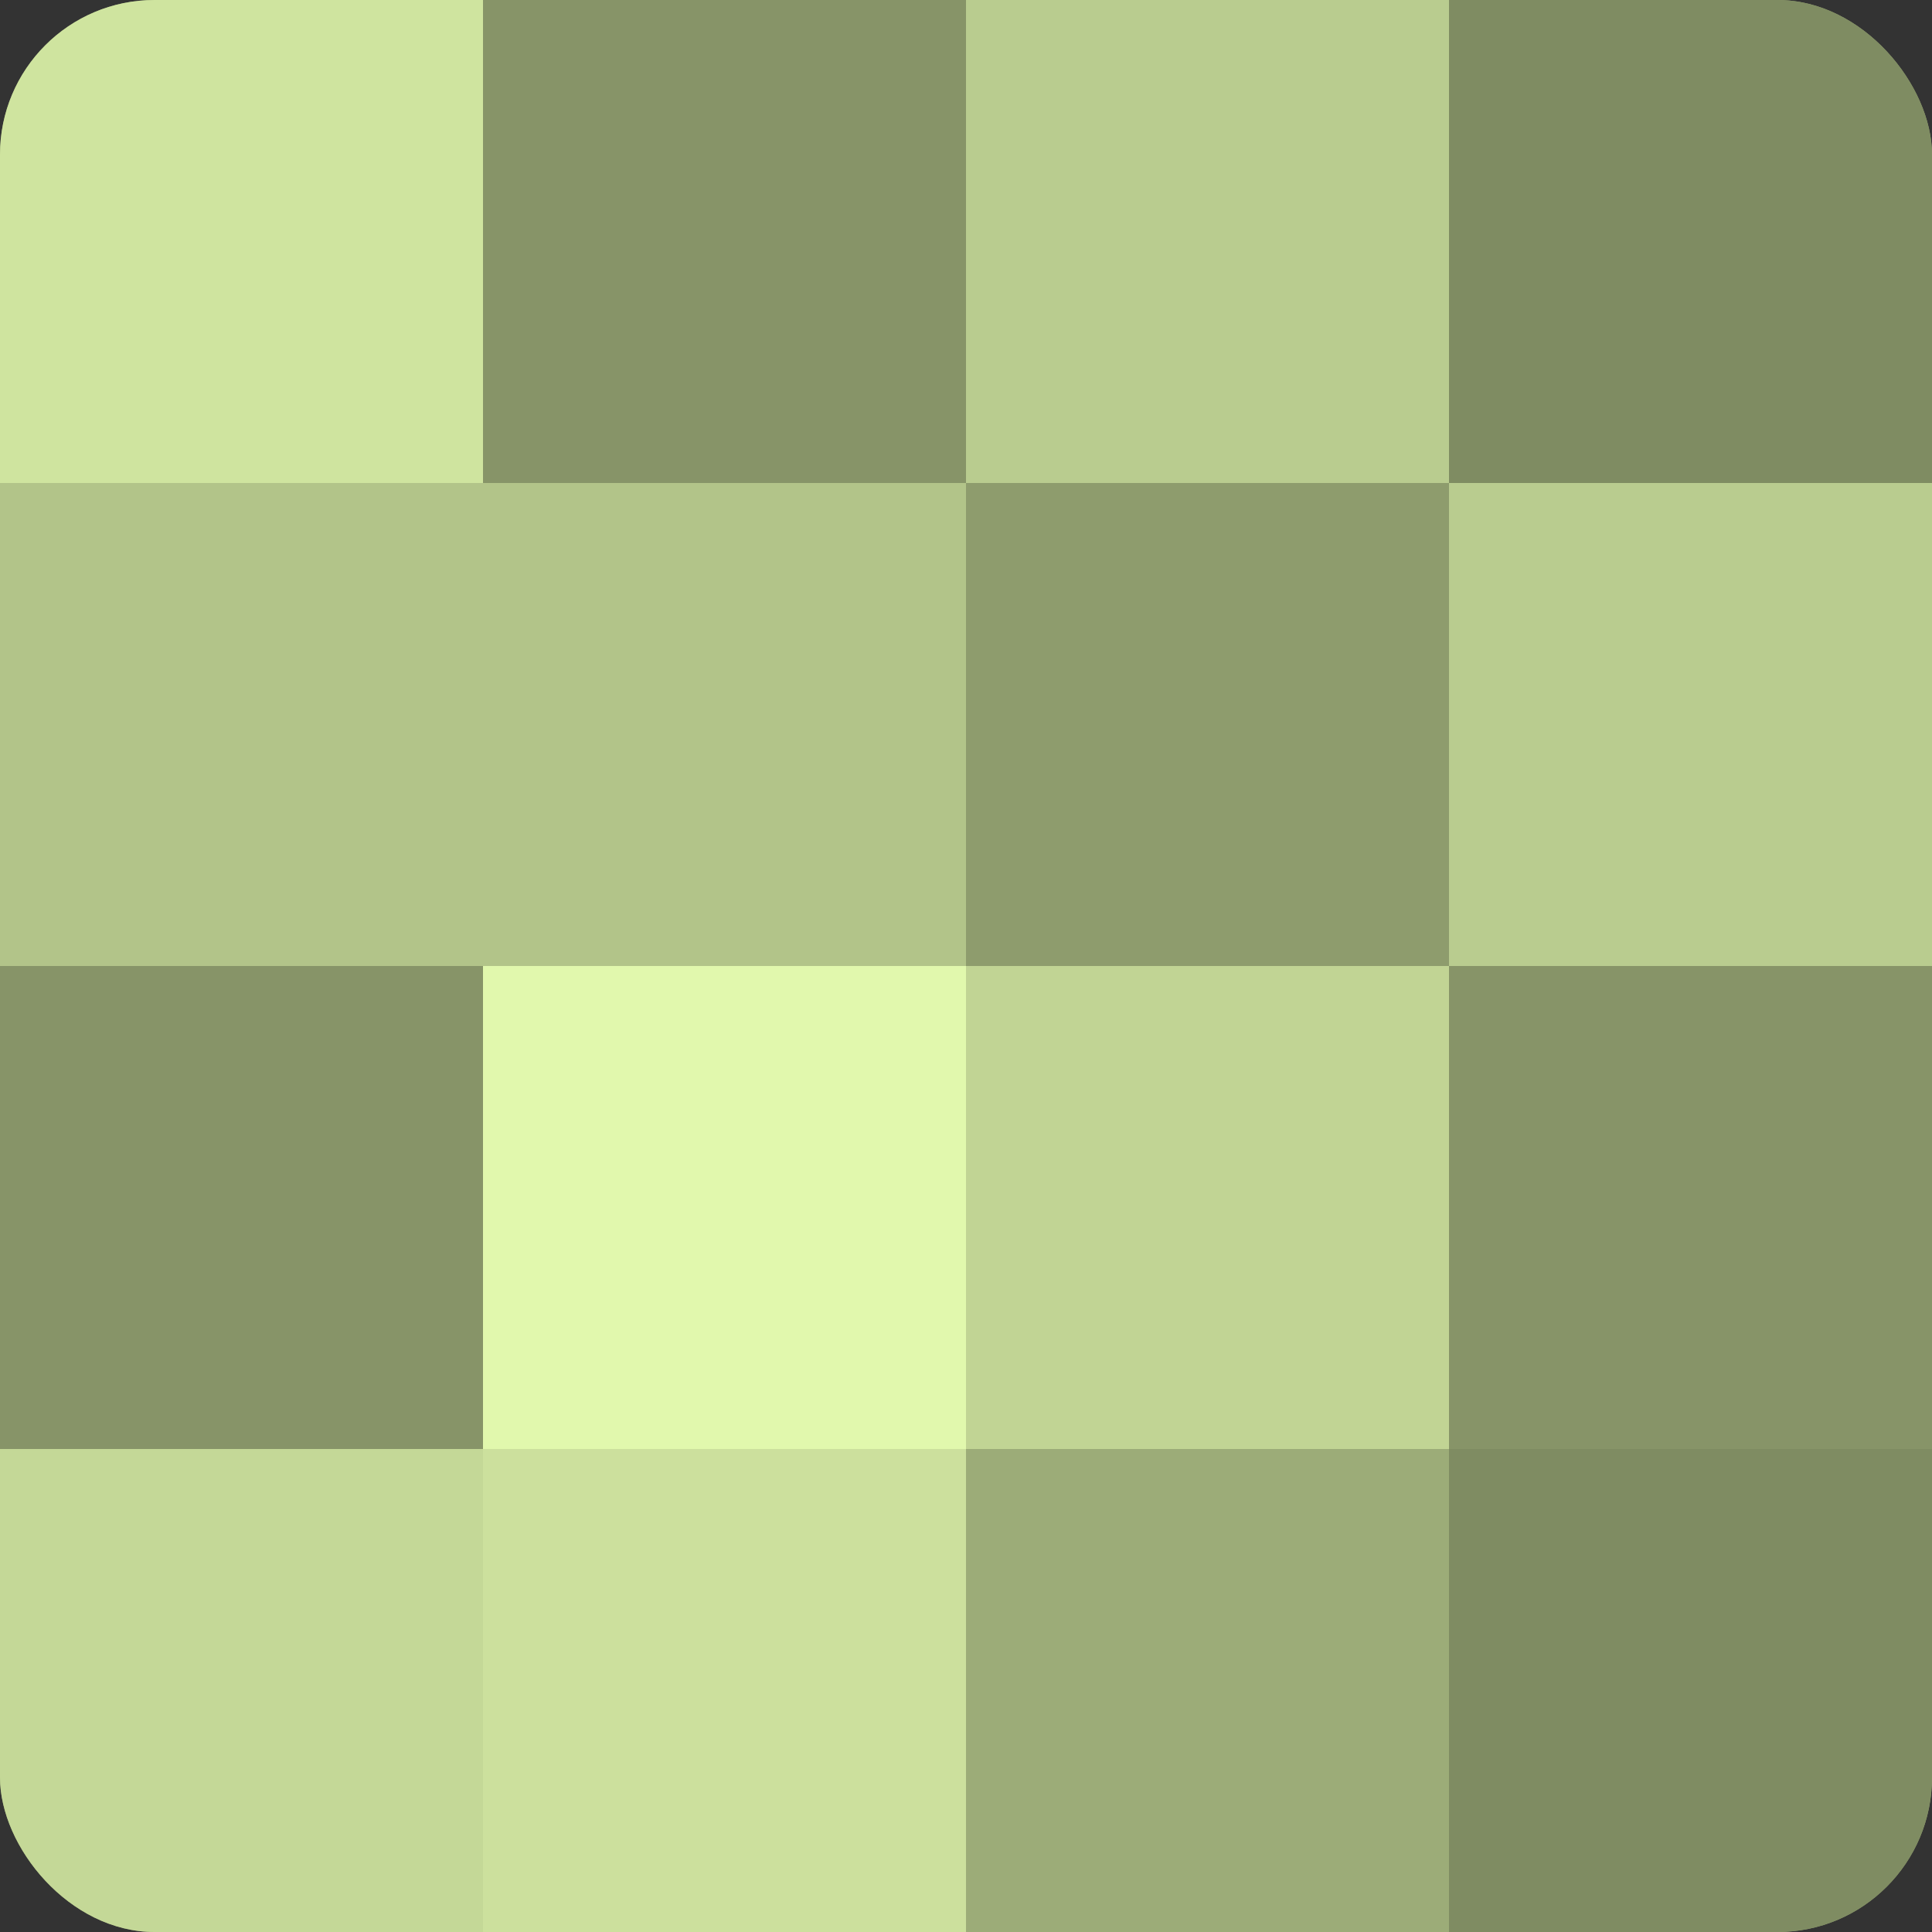 <?xml version="1.0" encoding="UTF-8"?>
<svg xmlns="http://www.w3.org/2000/svg" width="60" height="60" viewBox="0 0 100 100" preserveAspectRatio="xMidYMid meet"><rect x="0" y="0" width="100" height="100" fill="#333333" stroke="none"/><defs><clipPath id="c" width="100" height="100"><rect width="100" height="100" rx="8" ry="8"/></clipPath></defs><g clip-path="url(#c)"><rect width="100" height="100" fill="#92a070"/><rect width="25" height="25" fill="#cfe49f"/><rect y="25" width="25" height="25" fill="#b2c489"/><rect y="50" width="25" height="25" fill="#879468"/><rect y="75" width="25" height="25" fill="#c4d897"/><rect x="25" width="25" height="25" fill="#879468"/><rect x="25" y="25" width="25" height="25" fill="#b2c489"/><rect x="25" y="50" width="25" height="25" fill="#e1f8ad"/><rect x="25" y="75" width="25" height="25" fill="#cce09d"/><rect x="50" width="25" height="25" fill="#b9cc8f"/><rect x="50" y="25" width="25" height="25" fill="#8e9c6d"/><rect x="50" y="50" width="25" height="25" fill="#c1d494"/><rect x="50" y="75" width="25" height="25" fill="#9cac78"/><rect x="75" width="25" height="25" fill="#7f8c62"/><rect x="75" y="25" width="25" height="25" fill="#b9cc8f"/><rect x="75" y="50" width="25" height="25" fill="#879468"/><rect x="75" y="75" width="25" height="25" fill="#7f8c62"/></g></svg>
